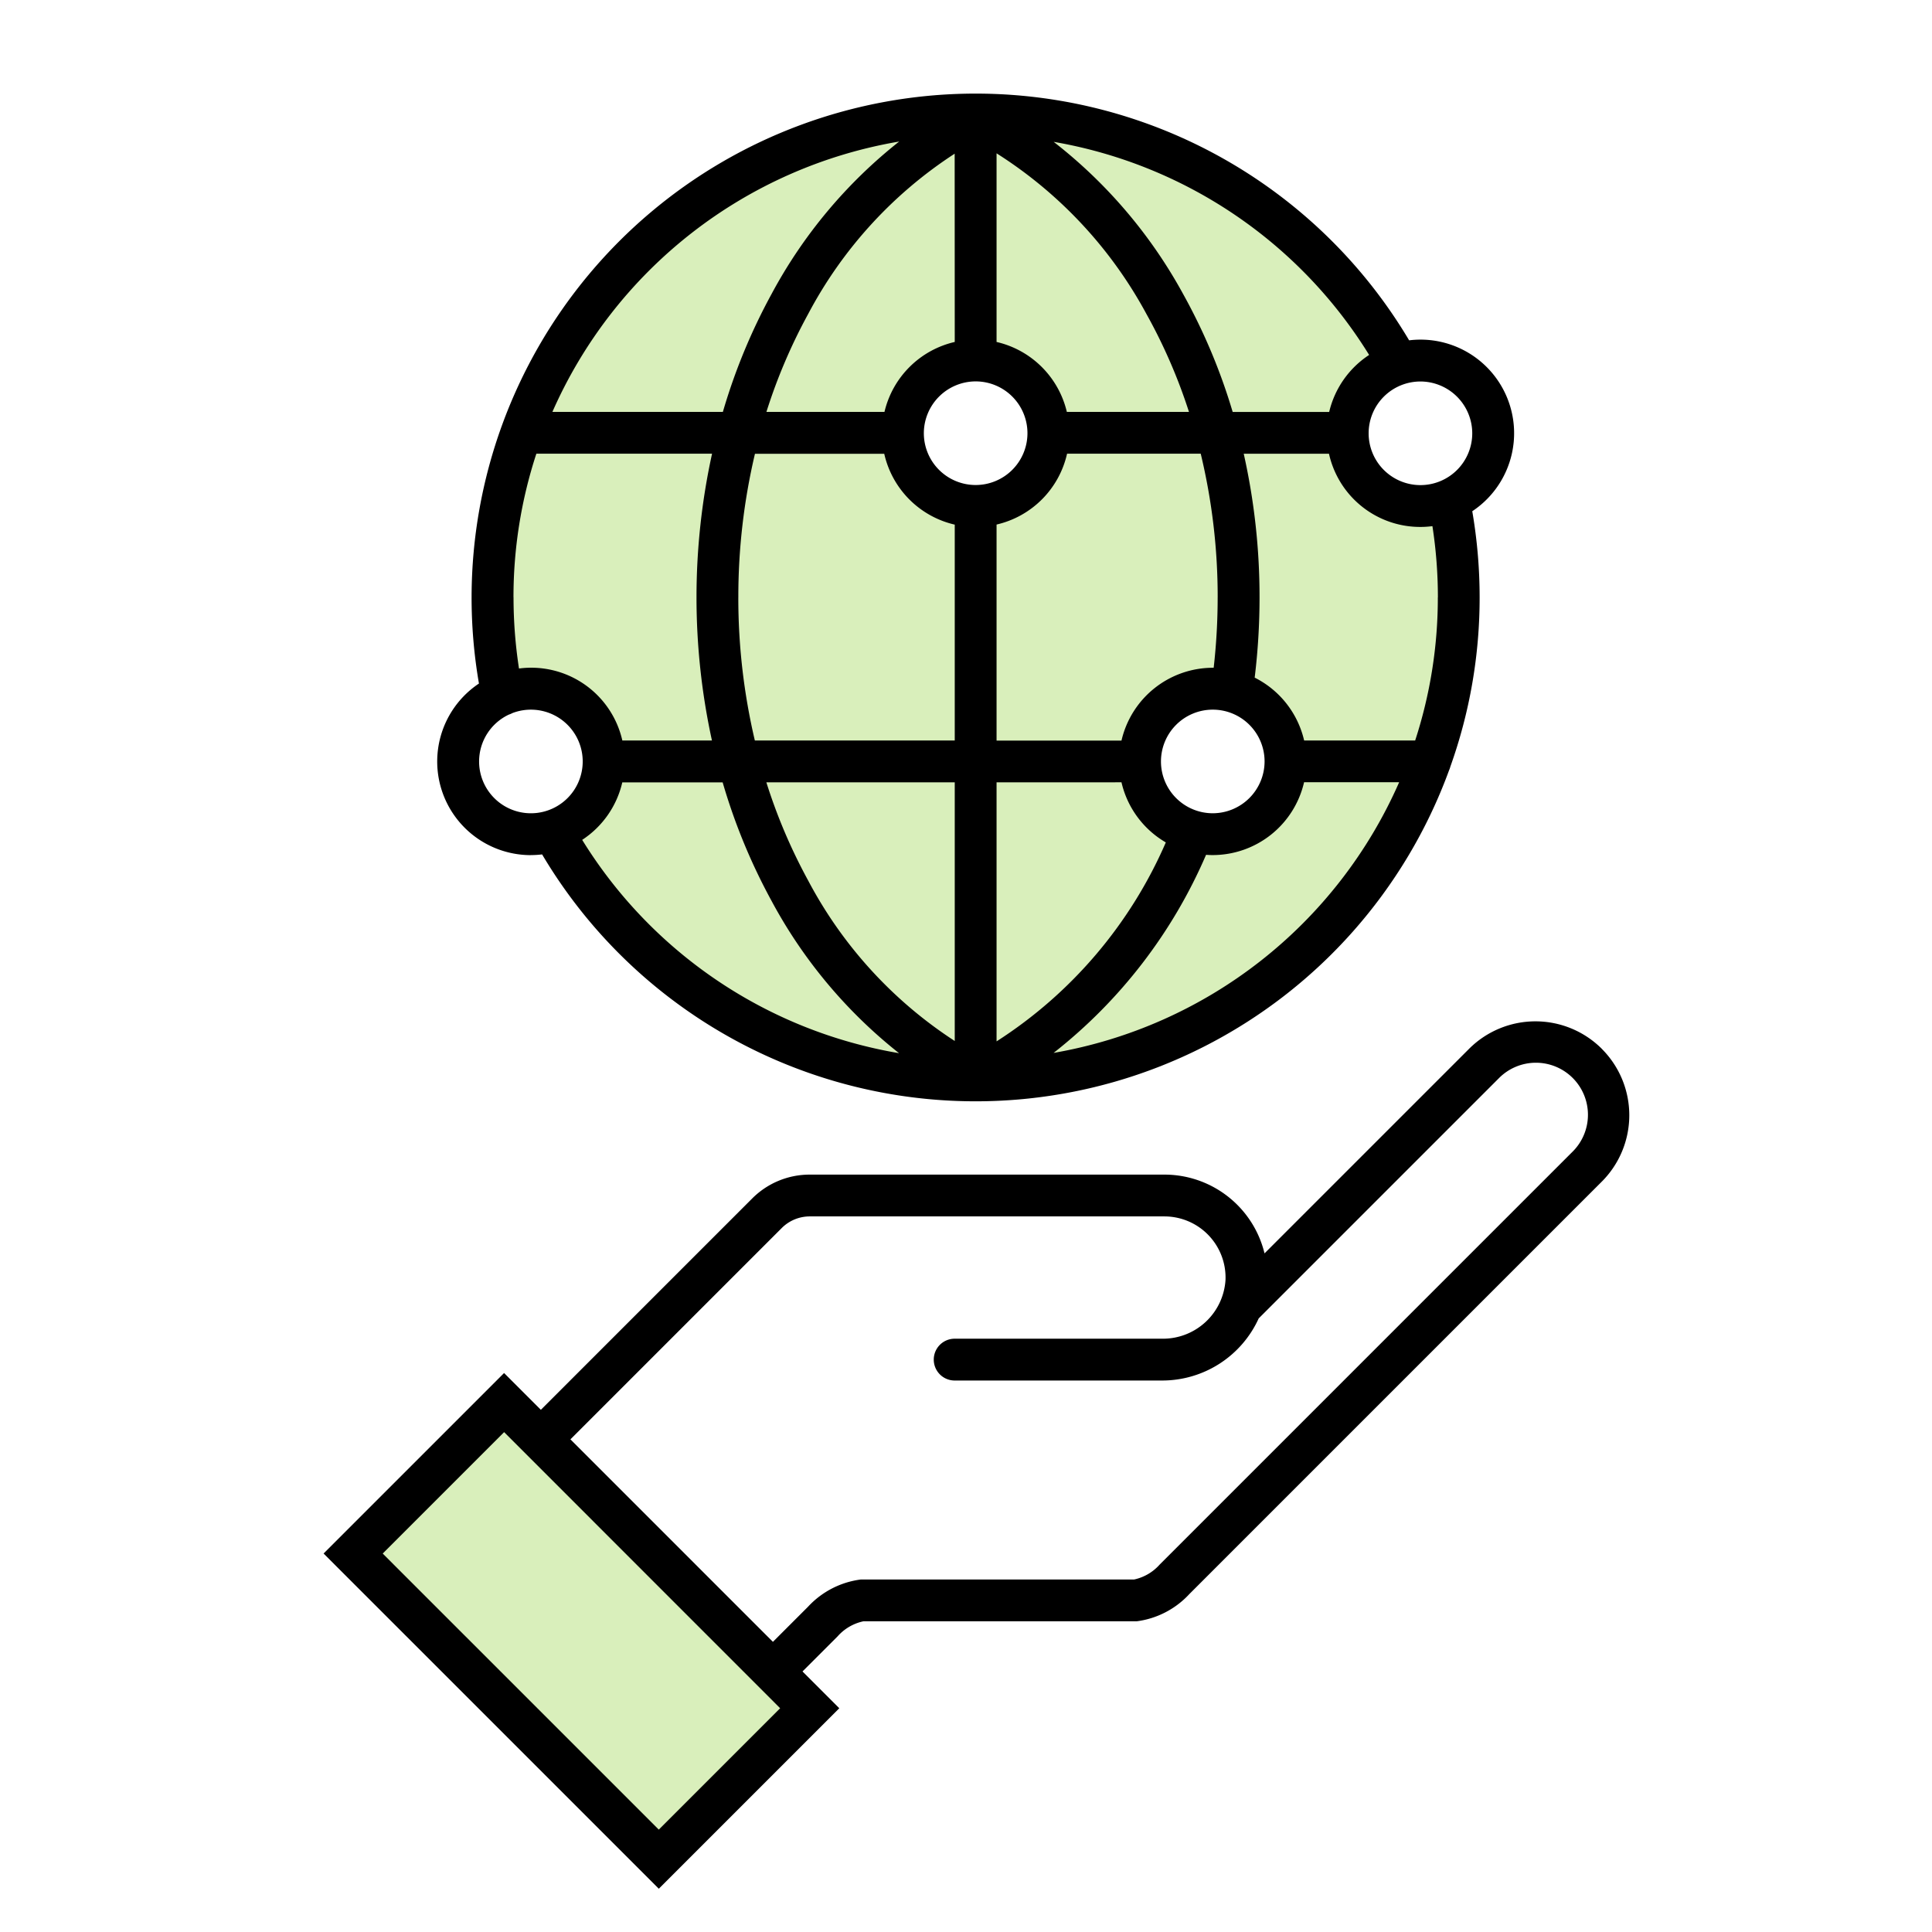 <svg id="service_icon_06" xmlns="http://www.w3.org/2000/svg" xmlns:xlink="http://www.w3.org/1999/xlink" width="119.34" height="119.34" viewBox="0 0 119.34 119.34">
  <defs>
    <clipPath id="clip-path">
      <rect id="長方形_2863" data-name="長方形 2863" width="119.34" height="119.34" fill="none"/>
    </clipPath>
  </defs>
  <g id="グループ_5532" data-name="グループ 5532" transform="translate(0)" clip-path="url(#clip-path)">
    <path id="パス_8924" data-name="パス 8924" d="M236.423,65.116a4.5,4.5,0,1,1-3.148-8.415,29.779,29.779,0,0,0-55.191,20.362,4.5,4.5,0,1,1,3.075,8.445,29.779,29.779,0,0,0,55.263-20.392m-29.213.351a4.5,4.5,0,1,1,4.5-4.494,4.5,4.5,0,0,1-4.5,4.494m14.647,20.269a4.5,4.5,0,1,1,4.5-4.494,4.493,4.493,0,0,1-4.5,4.494" transform="translate(-146.944 -34.309)" fill="#d9efbb"/>
    <rect id="長方形_2862" data-name="長方形 2862" width="13.249" height="26.617" transform="translate(21.821 95.992) rotate(-45)" fill="#d9efbb"/>
    <path id="パス_8925" data-name="パス 8925" d="M195.035,368.088a5.8,5.8,0,0,0-8.2,0L174.2,380.723a6.363,6.363,0,0,0-6.183-4.865h-21.9a5.012,5.012,0,0,0-3.568,1.478l-13.05,13.05-2.272-2.272-11.149,11.149,20.706,20.706,11.149-11.149-2.272-2.272,2.172-2.172a2.94,2.94,0,0,1,1.588-.926H166.2c.033,0,.066,0,.1,0a5.359,5.359,0,0,0,3.25-1.676l25.484-25.484a5.8,5.8,0,0,0,0-8.2m-58.251,48.228-17.053-17.053,7.5-7.5L144.28,408.82Zm56.425-41.857-25.484,25.484a2.93,2.93,0,0,1-1.581.923H149.362c-.033,0-.066,0-.1,0a5.37,5.37,0,0,0-3.257,1.679l-2.172,2.172-12.508-12.508,13.05-13.05a2.447,2.447,0,0,1,1.741-.721h21.9a3.777,3.777,0,0,1,3.774,3.916,3.871,3.871,0,0,1-3.9,3.638h-12.83a1.291,1.291,0,0,0,0,2.583H167.9a6.548,6.548,0,0,0,5.94-3.837l14.826-14.826a3.214,3.214,0,1,1,4.545,4.545" transform="translate(-96.09 -303.302)"/>
    <path id="パス_8926" data-name="パス 8926" d="M162.658,80.54a5.82,5.82,0,0,0,.686-.042,31.136,31.136,0,0,0,56.027-5.207,1.288,1.288,0,0,0,.076-.216,30.988,30.988,0,0,0,1.808-10.456A31.428,31.428,0,0,0,220.8,59.3a5.782,5.782,0,0,0-3.9-10.557,31.138,31.138,0,0,0-57.457,21.2,5.785,5.785,0,0,0,3.209,10.6m-3.2-5.787a3.2,3.2,0,0,1,1.84-2.895,1.271,1.271,0,0,0,.217-.093,3.2,3.2,0,1,1-2.057,2.988M165.82,79.6a5.8,5.8,0,0,0,2.477-3.551h6.2a36.6,36.6,0,0,0,3.015,7.311,30.151,30.151,0,0,0,7.88,9.416A28.592,28.592,0,0,1,165.82,79.6m9.645-14.977a38.428,38.428,0,0,1,1.027-8.872h7.986a5.8,5.8,0,0,0,4.355,4.377V73.462H176.485a38.434,38.434,0,0,1-1.021-8.843m29.609,0a38.6,38.6,0,0,1-.246,4.35l-.056,0a5.8,5.8,0,0,0-5.639,4.5h-7.716V60.123a5.8,5.8,0,0,0,4.355-4.377h8.256a37.76,37.76,0,0,1,1.047,8.872m-5.942,11.426a5.8,5.8,0,0,0,2.739,3.713,27.683,27.683,0,0,1-10.455,12.29v-16Zm5.639,1.912a3.2,3.2,0,1,1,3.2-3.2,3.207,3.207,0,0,1-3.2,3.2M190.124,51.28a3.2,3.2,0,1,1-3.2,3.2,3.207,3.207,0,0,1,3.2-3.2m5.633,1.884a5.8,5.8,0,0,0-4.341-4.32V37.192a26.821,26.821,0,0,1,9.267,9.941,33.492,33.492,0,0,1,2.618,6.031Zm-6.924-4.32a5.8,5.8,0,0,0-4.341,4.32H177.2a33.841,33.841,0,0,1,2.574-6.04,26.646,26.646,0,0,1,9.054-9.91Zm0,27.2V92.023a26.646,26.646,0,0,1-9.054-9.91,33.841,33.841,0,0,1-2.583-6.068Zm6.107,16.714a31.243,31.243,0,0,0,9.417-12.235c.137.01.275.016.414.016a5.8,5.8,0,0,0,5.64-4.5h5.873A28.64,28.64,0,0,1,194.94,92.759m23.733-28.14a28.432,28.432,0,0,1-1.4,8.843h-6.858a5.807,5.807,0,0,0-3.055-3.884,41.114,41.114,0,0,0,.3-4.959,40.437,40.437,0,0,0-.977-8.872h5.266a5.773,5.773,0,0,0,6.39,4.474,28.864,28.864,0,0,1,.338,4.4m2.122-10.135a3.2,3.2,0,1,1-3.2-3.2,3.207,3.207,0,0,1,3.2,3.2m-6.366-4.843a5.8,5.8,0,0,0-2.471,3.523H206a36.247,36.247,0,0,0-3.064-7.291,30.3,30.3,0,0,0-7.992-9.392,28.593,28.593,0,0,1,19.484,13.161M185.4,36.464a30.149,30.149,0,0,0-7.883,9.418,36.591,36.591,0,0,0-3.007,7.282h-10.53a28.638,28.638,0,0,1,21.419-16.7M161.576,64.618a28.435,28.435,0,0,1,1.413-8.872h10.853a41.462,41.462,0,0,0-.007,17.715H168.3a5.772,5.772,0,0,0-6.384-4.446,28.862,28.862,0,0,1-.337-4.4" transform="translate(-129.858 -27.721)"/>
  </g>
</svg>
